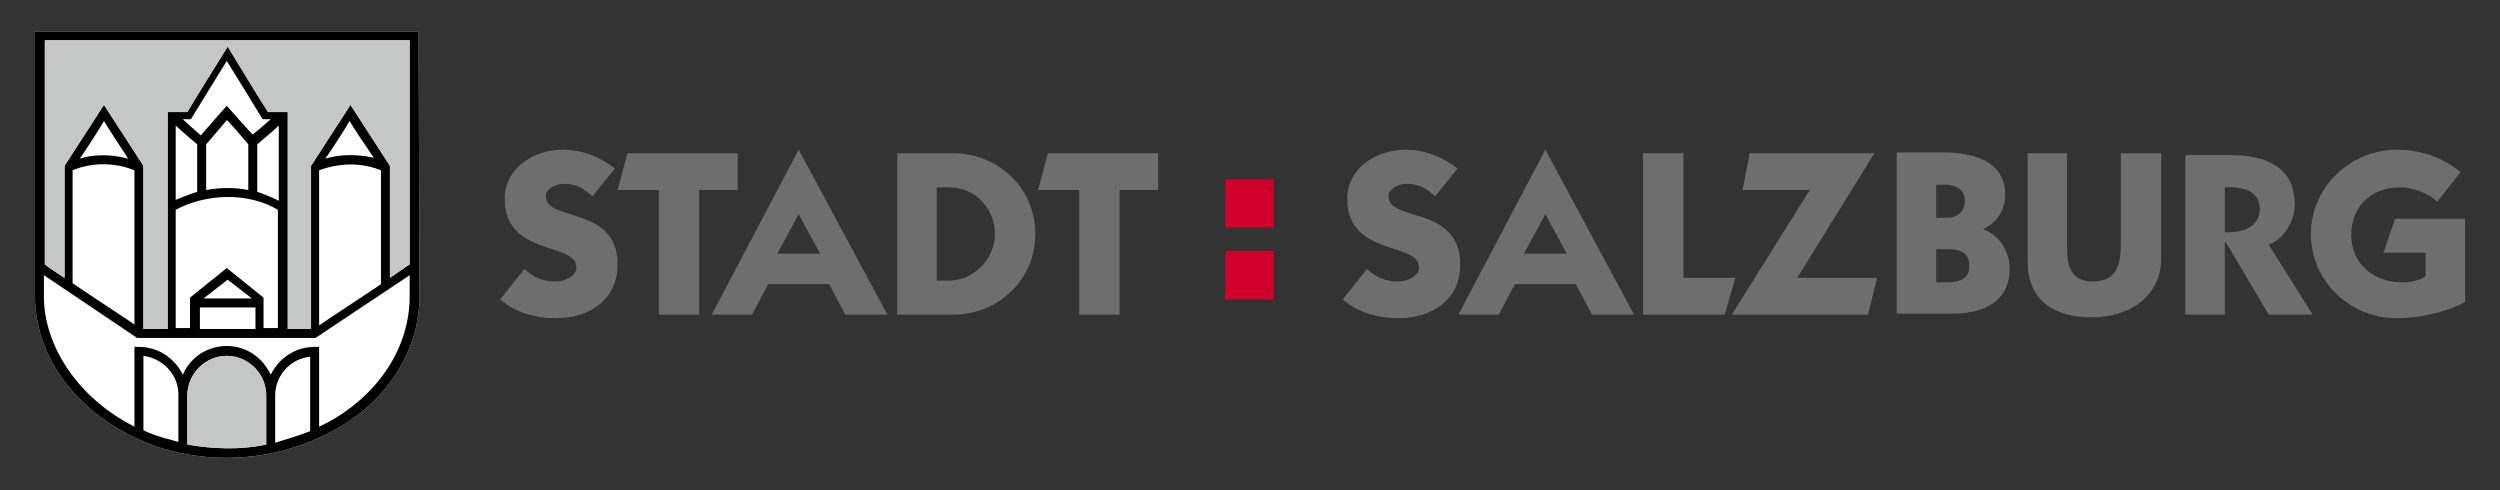 <?xml version="1.0" encoding="utf-8"?>
<!-- Generator: Adobe Illustrator 22.1.0, SVG Export Plug-In . SVG Version: 6.00 Build 0)  -->
<svg version="1.1" id="Ebene_1" xmlns="http://www.w3.org/2000/svg" xmlns:xlink="http://www.w3.org/1999/xlink" x="0px" y="0px"
	 viewBox="0 0 278.9 54.7" style="enable-background:new 0 0 278.9 54.7;" xml:space="preserve">
<rect x="0" y="0" width="278.9" height="54.7" fill="#333333" stroke="none"/>
<style type="text/css">
	.st0{fill:#FFFFFF;}
	.st1{fill:#C5C6C6;}
	.st2{fill-rule:evenodd;clip-rule:evenodd;fill:#6E6E6E;}
	.st3{fill-rule:evenodd;clip-rule:evenodd;fill:#CF002C;}
</style>
<g>
	<path class="st0" d="M46.7,3.5l-42.8,0v29.8C4,38.9,7.4,45.1,15,48.8c6.4,3.1,15.2,3.3,22.8-1.1c5.5-3.2,8.8-8.5,9-14.2L46.7,3.5z"
		/>
	<path d="M46.7,3.5l-42.8,0v29.8C4,38.9,7.4,45.1,15,48.8c6.4,3.1,15.2,3.3,22.8-1.1c5.5-3.2,8.8-8.5,9-14.2L46.7,3.5z M4.9,4.5
		c1,0,39.8,0,40.8,0c0,0.7,0,17.3,0,25c-0.5,0.3-1.3,0.9-2.2,1.5V18.5l-4.4-6.8l-4.4,6.8v18.2h-2.6l0-24.2c0,0-1.9,0-2.2,0
		c-0.3-0.4-4.5-7.3-4.5-7.3s-4.3,6.9-4.5,7.3c-0.4,0-2.2,0-2.2,0l0,24.2H16V18.5l-4.4-6.8l-4.4,6.8V31c-0.9-0.6-1.7-1.1-2.2-1.5V4.5
		z M42.5,19v12.7c-2.5,1.7-5.6,3.7-6.9,4.6V19C36.4,18.7,39.3,17.7,42.5,19z M36.3,17.7c0.9-1.3,2.3-3.5,2.7-4.2
		c0.4,0.7,1.8,2.8,2.7,4.1C39.5,17.1,37.6,17.3,36.3,17.7z M25.3,29.9l-4.1,3.3l0,3.4h-1.6V23.4c3.4-1.8,8-2,11.4,0v13.2h-1.6v-3.4
		L25.3,29.9z M28.5,34.3c0,0.1,0,1.8,0,2.4h-6.2v-2.4H28.5z M22.7,33.3l2.7-2.1l2.7,2.1H22.7z M25.3,11.8c0,0-2.4,2.7-2.9,3.3
		c-0.1-0.1-1.5-1.3-2-1.8c0.1,0,0.9,0,0.9,0s3.3-5.4,4-6.5c0.7,1.1,4,6.5,4,6.5s0.8,0,0.9,0c-0.9,0.8-1,0.9-2,1.7
		C28.2,15.1,25.3,11.8,25.3,11.8z M27.7,16.1c0,0,0,5,0,5.1c-1.4-0.3-3.1-0.3-4.7,0c0-0.1,0-5.1,0-5.1c0.2-0.2,2.3-2.7,2.3-2.7
		C25.4,13.4,27.3,15.6,27.7,16.1z M22,16.1c0,0,0,5,0,5.3c-1,0.3-2.4,0.9-2.4,0.9V14C20.2,14.6,22,16.1,22,16.1z M28.7,21.4
		c0-0.2,0-5.3,0-5.3c0.7-0.6,1.8-1.5,2.4-2.1v8.4C31.1,22.4,30.2,21.9,28.7,21.4z M15,19v17.2c-1.3-0.9-4.4-2.9-6.9-4.6V19
		C9,18.6,11.8,17.7,15,19z M8.9,17.7c0.9-1.3,2.3-3.5,2.7-4.2c0.4,0.7,1.8,2.8,2.7,4.2C12.1,17.1,10.1,17.3,8.9,17.7z M19.9,49.3
		c-1-0.3-2.5-0.6-3.9-1.3v-8.3c2.2,0.3,3.9,2.1,3.9,4.3V49.3z M29.7,49.6c-2.9,0.6-5.8,0.5-8.8,0c0,0,0-5.5,0-5.5v0
		c0-2.4,2-4.4,4.4-4.4c2.4,0,4.4,2,4.4,4.4C29.7,44.1,29.7,49.6,29.7,49.6z M34.6,48.1c-1,0.4-2.6,0.9-3.9,1.3v-5.3
		c0-2.2,1.7-4.1,3.9-4.3V48.1z M35.6,47.6v-8.9h-0.5c-2.2,0-4,1.3-4.9,3.1c-0.9-1.9-2.7-3.2-4.9-3.2c-2.2,0-4.1,1.3-4.9,3.2
		c-0.9-1.8-2.7-3.1-4.9-3.1H15v8.9C8.5,44.3,5,38.5,4.9,33.3c0,0,0-1,0-2.6l10.4,7h19.9l10.5-7c0,1.6,0,2.7,0,2.7
		C45.5,40.4,40.4,45.4,35.6,47.6z"/>
	<path class="st1" d="M4.9,4.5c1,0,39.8,0,40.8,0c0,0.7,0,17.3,0,25c-0.5,0.3-1.3,0.9-2.2,1.5V18.5l-4.4-6.8l-4.4,6.8v18.2h-2.6
		l0-24.2c0,0-1.9,0-2.2,0c-0.3-0.4-4.5-7.3-4.5-7.3s-4.3,6.9-4.5,7.3c-0.4,0-2.2,0-2.2,0l0,24.2H16V18.5l-4.4-6.8l-4.4,6.8V31
		c-0.9-0.6-1.7-1.1-2.2-1.5V4.5z"/>
	<path class="st1" d="M20.9,44.1c0-2.4,2-4.4,4.4-4.4c2.4,0,4.4,2,4.4,4.4c0,0,0,5.5,0,5.5c-2.9,0.6-5.8,0.5-8.8,0
		C20.9,49.6,20.9,44.1,20.9,44.1L20.9,44.1z"/>
</g>
<g>
	<g>
		<g>
			<path class="st2" d="M68.6,18.8c-1.6-1.3-3.7-2.1-5.8-2.1c-3.2,0-6.5,2-6.5,5.5c0,6.4,8,4.8,8,7.6c0,1.1-1.4,1.6-2.4,1.6
				c-1.3,0-2.5-0.5-3.4-1.4l-2.7,3.4c1.7,1.5,4,2.1,6.2,2.1c3.7,0,6.9-2,6.9-6c0-6.6-8-4.7-8-7.6c0-0.9,1.2-1.4,2-1.4
				c1.4,0,2.2,0.5,3.2,1.4L68.6,18.8"/>
			<polyline class="st2" points="73.5,21.2 73.5,35.1 78,35.1 78,21.2 82.3,21.2 82.3,17.1 70,17.1 68.9,21.2 73.5,21.2 			"/>
			<path class="st2" d="M89.1,16.7l-9.7,18.4h4.5l1.8-3.4h6.8l1.8,3.4H99L89.1,16.7L89.1,16.7 M89.1,23.9l2.4,4.4h-4.8L89.1,23.9z"
				/>
			<path class="st2" d="M100.1,35.1h6.2c5.1,0,9.2-3.9,9.2-9c0-5.1-4.1-9-9.2-9h-6.2V35.1 M104.5,20.9h1.4c2.9,0,5.1,2.4,5.1,5.2
				c0,2.7-2.3,5.2-5.1,5.2h-1.4V20.9z"/>
			<polyline class="st2" points="120.4,21.2 120.4,35.1 124.9,35.1 124.9,21.2 129.2,21.2 129.2,17.1 116.9,17.1 115.8,21.2 
				120.4,21.2 			"/>
			<path class="st3" d="M142.1,25.4l0-5.4h-5.4v5.4H142.1 M142.1,33.4l0-5.4h-5.4v5.4H142.1z"/>
			<path class="st2" d="M162.6,18.8c-1.6-1.3-3.7-2.1-5.8-2.1c-3.2,0-6.5,2-6.5,5.5c0,6.4,8,4.8,8,7.6c0,1.1-1.4,1.6-2.4,1.6
				c-1.3,0-2.5-0.5-3.4-1.4l-2.7,3.4c1.7,1.5,4,2.1,6.2,2.1c3.7,0,6.9-2,6.9-6c0-6.6-8-4.7-8-7.6c0-0.9,1.2-1.4,2-1.4
				c1.4,0,2.2,0.5,3.2,1.4L162.6,18.8"/>
			<path class="st2" d="M172.4,16.7l-9.7,18.4h4.5l1.8-3.4h6.8l1.8,3.4h4.7L172.4,16.7L172.4,16.7 M172.4,23.9l2.4,4.4H170
				L172.4,23.9z"/>
			<polyline class="st2" points="192.4,35.1 193.6,31 187.8,31 187.8,17.1 183.3,17.1 183.3,35.1 192.4,35.1 			"/>
			<polyline class="st2" points="201.9,21.2 193.2,35.1 208.4,35.1 209.4,31 200.5,31 209.1,17.1 195.2,17.1 194.4,21.2 201.9,21.2 
							"/>
			<path class="st2" d="M216,20.6h1c1,0,2.2,0.4,2.2,1.8c0,1.1-0.7,1.9-2.1,1.9H216V20.6 M211.6,17.1v17.9h6.1c4.6,0,6.5-2.1,6.5-5
				c0-2.1-1.3-3.8-2.9-4.4v-0.1c1.4-0.6,2.4-2,2.4-3.8c0-3.7-3.5-4.7-7-4.7H211.6z M216,27.8h1.1c1.4,0,2.6,0.2,2.6,1.9
				c0,1.5-1.2,1.8-2.6,1.8H216V27.8z"/>
			<path class="st2" d="M241,17.1h-4.4v9.8c0,2.5-0.3,4.5-3.2,4.5c-2.2,0-2.8-1.6-2.8-3.5V17.1h-4.4v12c0,4.4,2.9,6.3,7.1,6.3
				c4.5,0,7.8-2.5,7.8-6.6V17.1"/>
			<path class="st2" d="M248.2,20.9c1.8-0.1,3.9,0.3,3.9,2.4c0,2.1-2,2.7-3.9,2.6V20.9 M243.8,35.1h4.4V27h0.1l4.8,8.1h4.9l-4.9-7.8
				c1.8-0.7,2.9-2.7,2.9-4.5c0-4.1-3.1-5.5-7.2-5.5h-5V35.1z"/>
			<path class="st2" d="M274.5,19.2c-1.9-1.6-4.4-2.5-7.1-2.5c-5.2,0-9.6,4.2-9.6,9.4c0,5.2,4.3,9.4,9.6,9.4c2.7,0,5.8-0.8,7.6-1.8
				v-9.3h-7.8l-1.3,3.8h4.7v2.6c-0.5,0.5-1.9,0.7-2.6,0.7c-3.1,0-5.7-2-5.7-5.3c0-3.1,2.2-5.3,5.4-5.3c1.5,0,3.1,0.6,4.2,1.6
				L274.5,19.2"/>
		</g>
	</g>
</g>
</svg>
